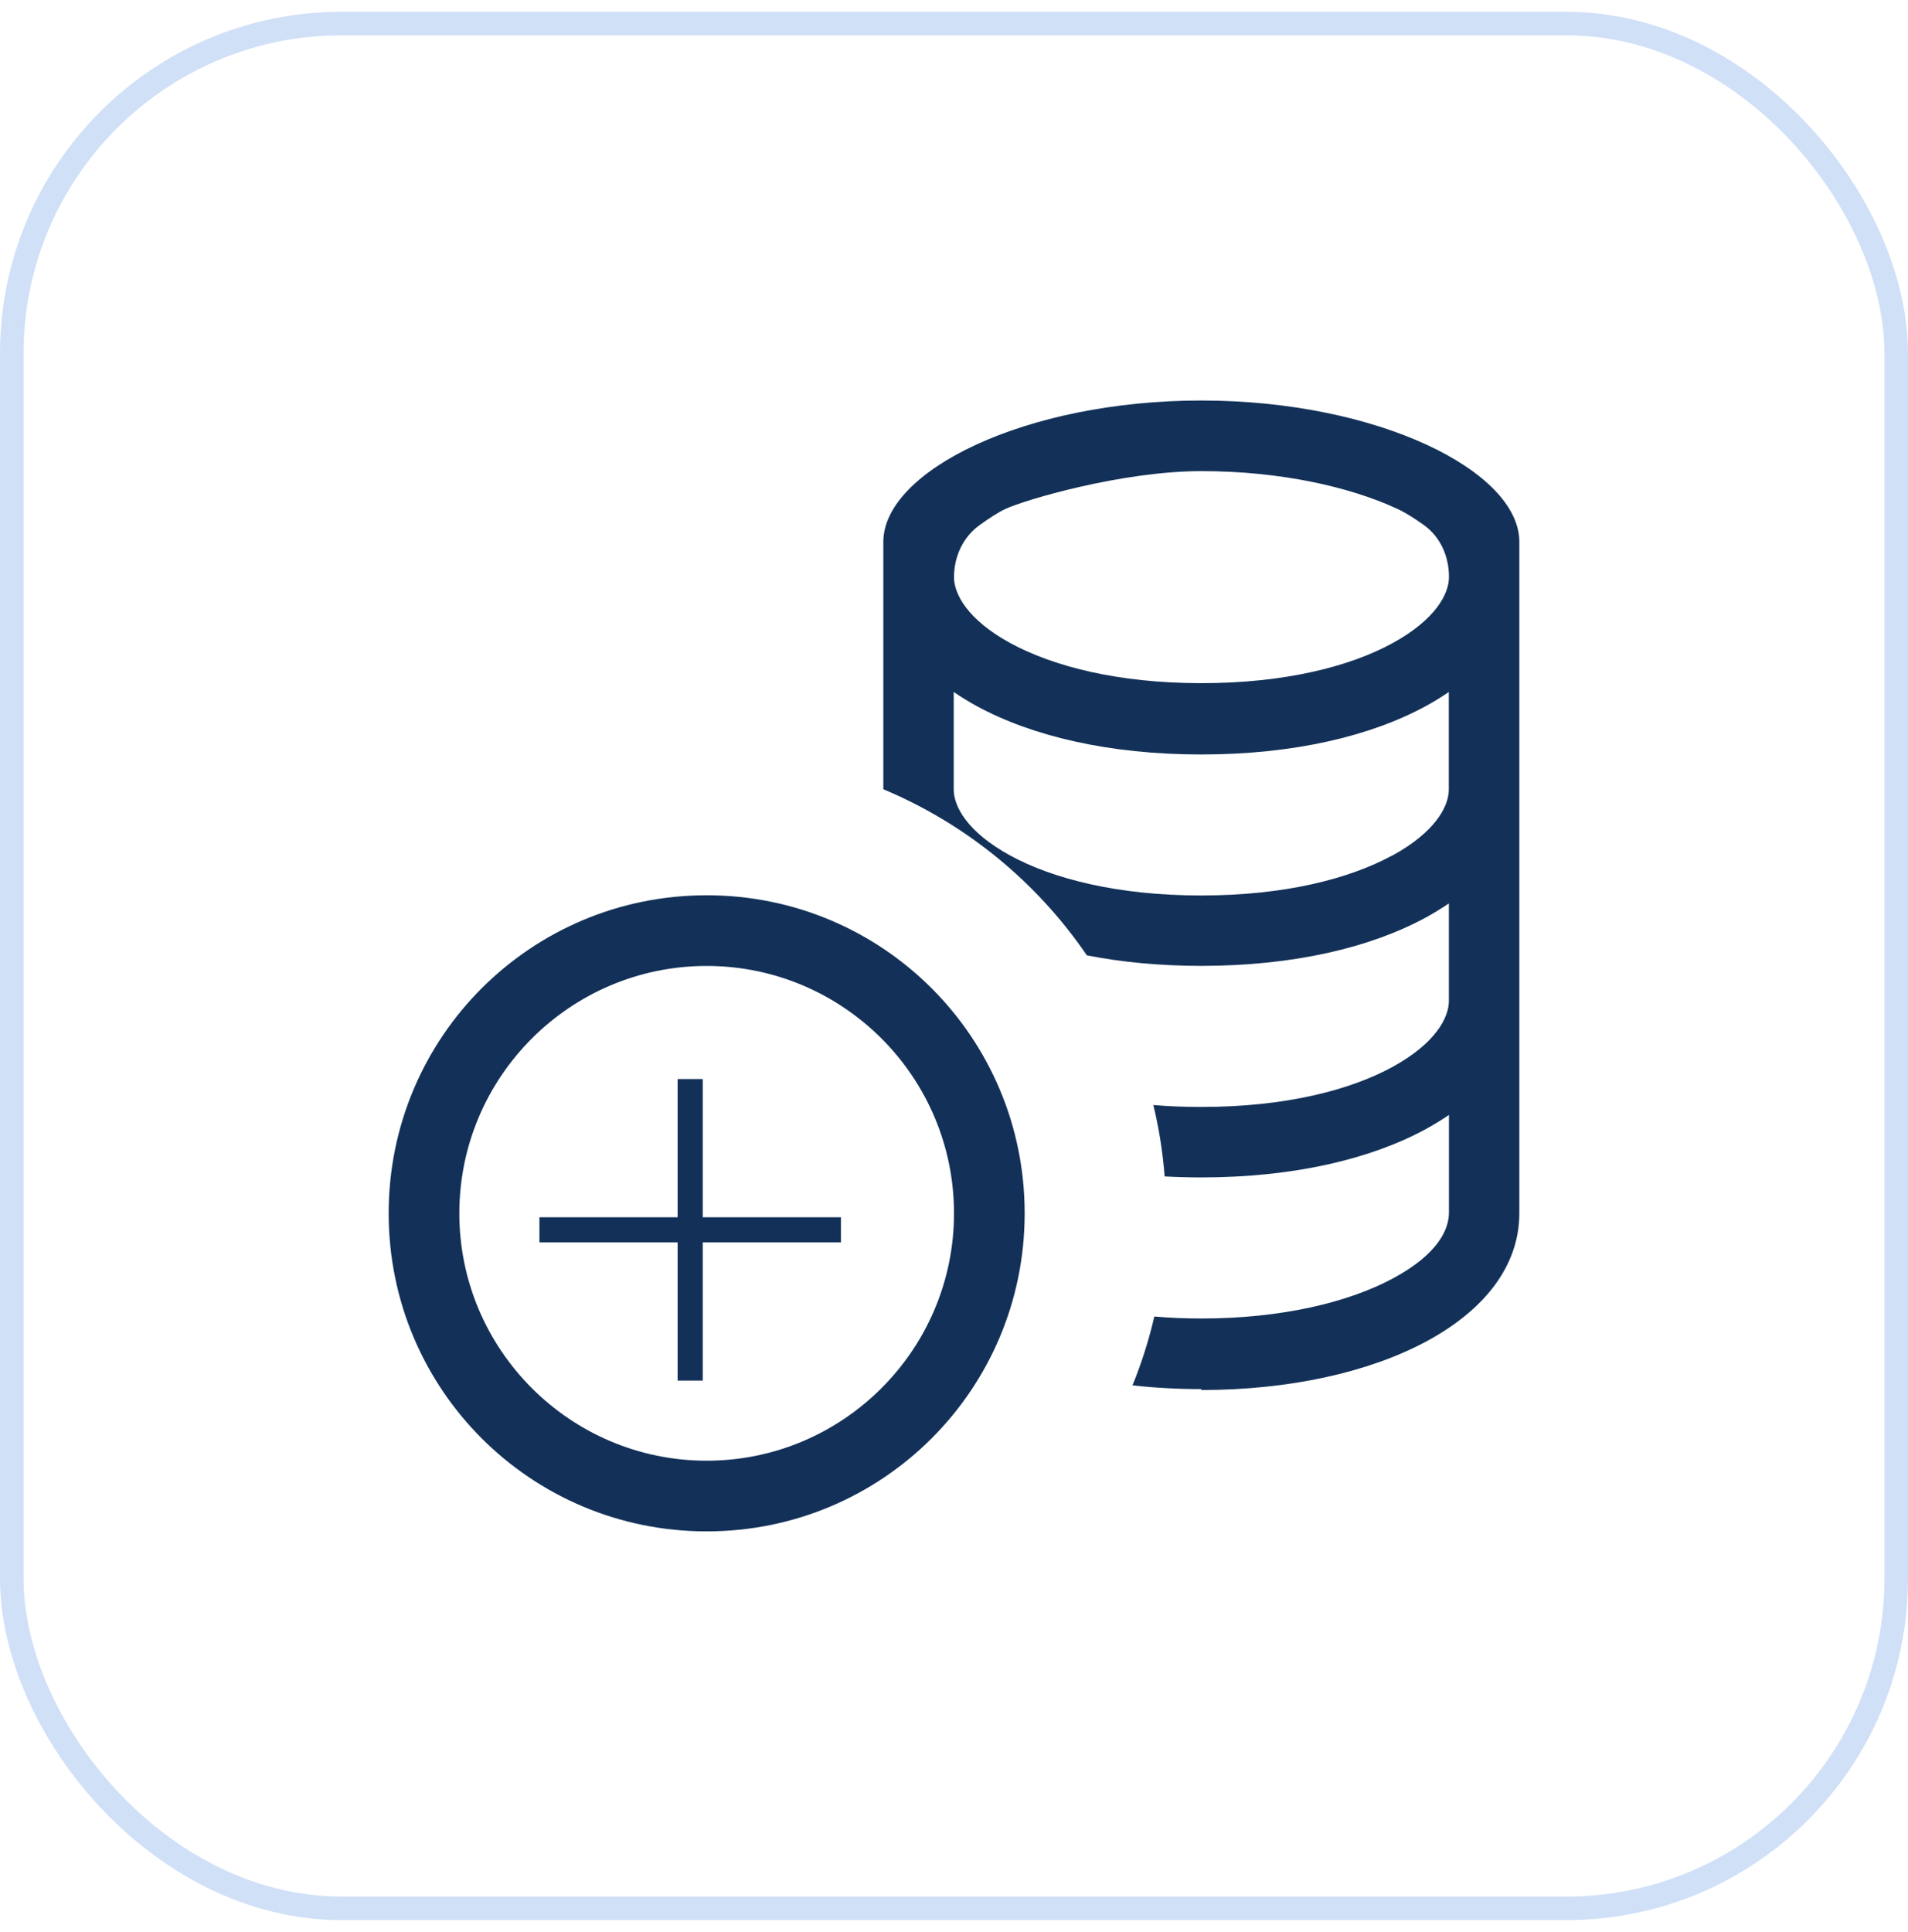 <svg width="81" height="82" viewBox="0 0 81 82" fill="none" xmlns="http://www.w3.org/2000/svg">
<g opacity="0.2">
<rect x="0.5" y="1" width="80" height="80" rx="14" stroke="#1565D8"/>
</g>
<path fill-rule="evenodd" clip-rule="evenodd" d="M51 59C58.47 59 64.5 56 64.5 51.5V23C64.5 20 58.5 17 51 17C43.5 17 37.5 20 37.5 23V33.5C41.01 34.97 44.01 37.43 46.14 40.55C47.61 40.838 49.23 40.997 51 40.997C54.93 40.997 58.2 40.214 60.54 38.939C60.872 38.756 61.196 38.558 61.509 38.345V42.485C61.509 43.19 60.948 44.285 59.103 45.293C57.315 46.268 54.573 46.985 51.003 46.985C50.289 46.985 49.609 46.958 48.963 46.904C49.203 47.894 49.363 48.904 49.443 49.934C49.949 49.962 50.469 49.976 51.003 49.976C54.933 49.976 58.203 49.193 60.543 47.918C60.875 47.735 61.199 47.537 61.512 47.324V51.464C61.512 52.172 61.065 53.222 59.139 54.26C57.243 55.28 54.399 55.964 51.009 55.964C50.319 55.964 49.651 55.936 49.005 55.88C48.774 56.877 48.464 57.854 48.078 58.802C49.022 58.908 49.998 58.961 51.006 58.961L51 59ZM59.1 36.32C60.945 35.312 61.506 34.217 61.506 33.512V29.372C61.196 29.584 60.873 29.782 60.537 29.966C58.203 31.241 54.927 32.024 50.997 32.024C47.067 32.024 43.797 31.241 41.457 29.966C41.125 29.783 40.801 29.585 40.488 29.372V33.512C40.488 34.217 41.049 35.312 42.894 36.317C44.682 37.292 47.424 38.009 50.994 38.009C54.564 38.009 57.294 37.292 59.094 36.317L59.1 36.32ZM40.5 24.5C40.5 23.636 40.875 22.805 41.574 22.298C41.955 22.022 42.369 21.746 42.696 21.596C43.515 21.218 47.616 19.997 51.006 19.997C54.396 19.997 57.336 20.678 59.316 21.596C59.688 21.767 60.099 22.034 60.462 22.298C61.155 22.799 61.512 23.624 61.512 24.479V24.497C61.512 25.202 60.951 26.297 59.106 27.305C57.318 28.28 54.576 28.997 51.006 28.997C47.436 28.997 44.706 28.277 42.906 27.305C41.061 26.3 40.5 25.202 40.5 24.5Z" fill="#133158"/>
<path fill-rule="evenodd" clip-rule="evenodd" d="M43.5 51.5C43.5 58.97 37.47 65 30 65C22.53 65 16.5 58.97 16.5 51.5C16.5 44.03 22.53 38 30 38C37.47 38 43.5 44.03 43.5 51.5ZM40.5 51.5C40.5 57.29 35.79 62 30 62C24.21 62 19.5 57.29 19.5 51.5C19.5 45.71 24.21 41 30 41C35.79 41 40.5 45.71 40.5 51.5Z" fill="#133158"/>
<path d="M28.767 52.733H22.9V51.667H28.767V45.8H29.833V51.667H35.7V52.733H29.833V58.6H28.767V52.733Z" fill="#133158"/>
</svg>
